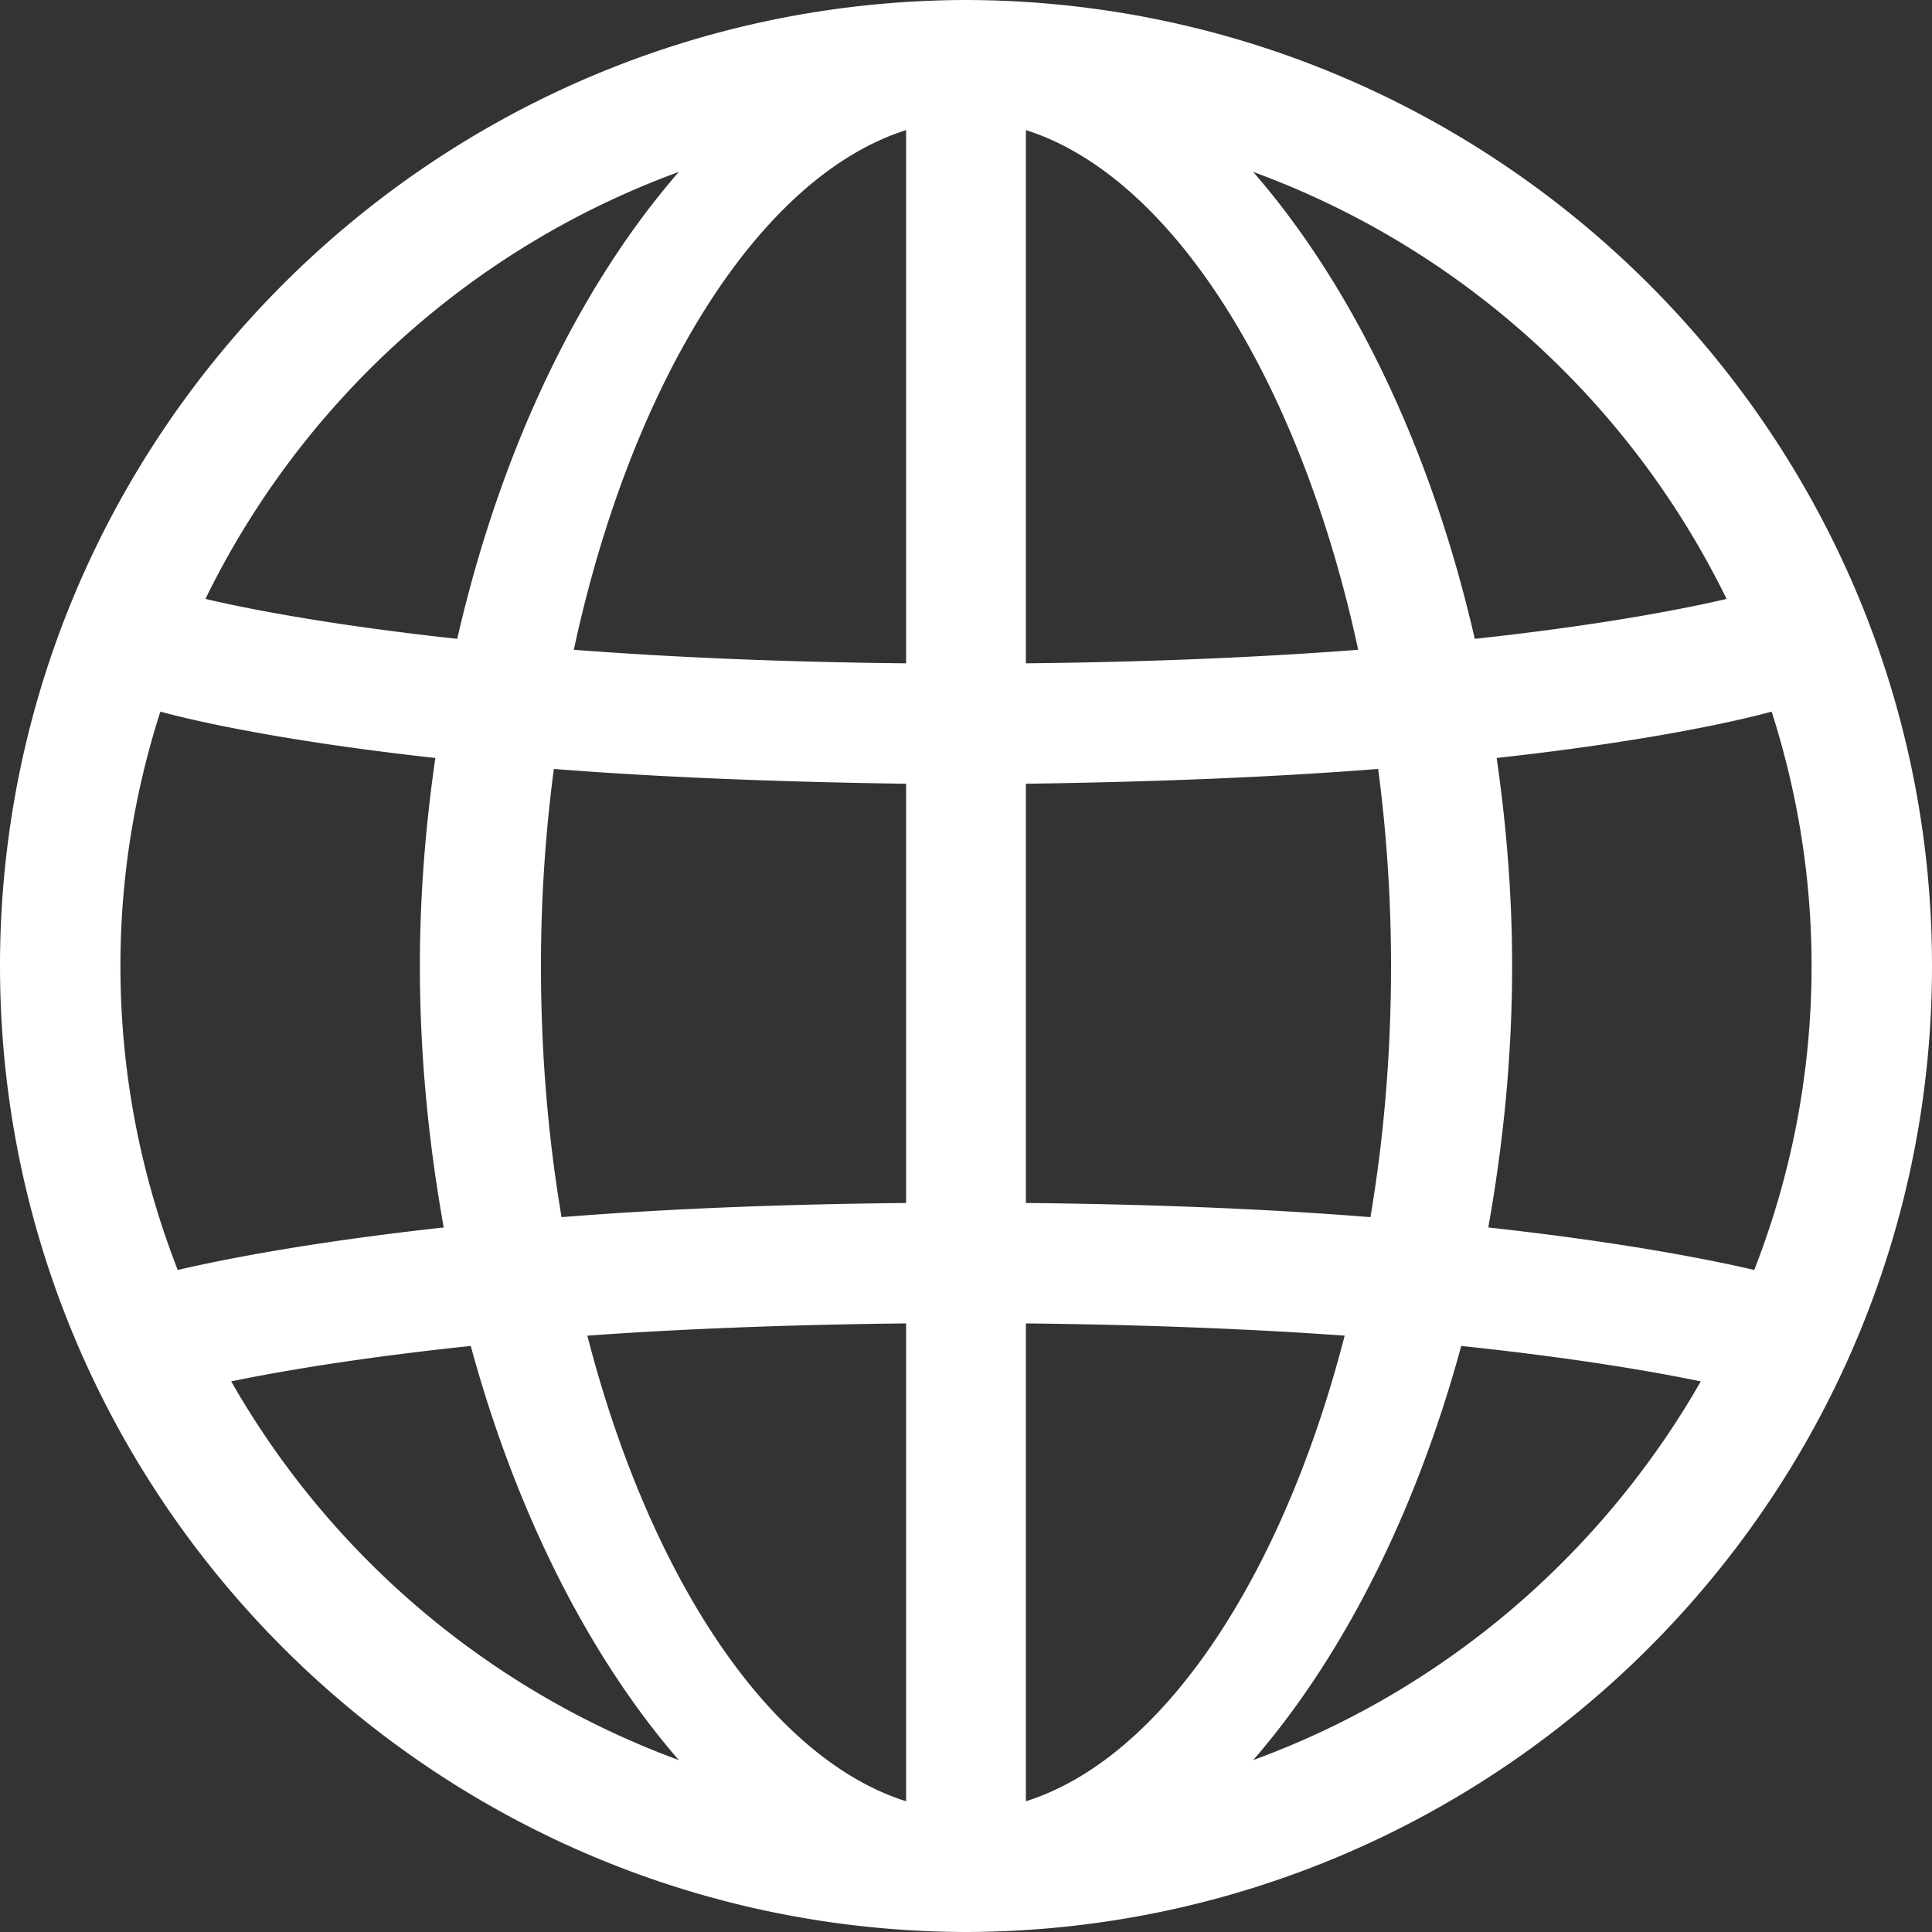 <svg width="22" height="22" viewBox="0 0 30 30" xmlns="http://www.w3.org/2000/svg"><rect x="0" y="0" width="30" height="30" fill="#333333" stroke="none"/><g id="icon-region" fill="none" fill-rule="evenodd"><path d="M15.93 12.17c2.13-.03 3.95-.11 5.47-.23.13.99.2 2.01.2 3.06 0 1.35-.11 2.66-.32 3.9-1.49-.12-3.28-.2-5.35-.22v-6.51zm0 15.8v-7.42c1.9.02 3.56.09 4.95.19-.97 3.76-2.83 6.56-4.95 7.23zm3.53-.64c1.38-1.59 2.52-3.82 3.23-6.43 1.81.19 3.04.41 3.72.55-1.54 2.69-3.99 4.8-6.95 5.88zM28.13 15c0 1.67-.32 3.26-.89 4.72-.6-.14-1.95-.42-4.13-.66.23-1.29.37-2.64.37-4.06 0-1.12-.09-2.19-.24-3.23 2.54-.28 3.91-.62 4.27-.72.4 1.25.62 2.57.62 3.95zm-1.32-5.7c-.51.12-1.79.39-3.91.62-.68-2.97-1.91-5.49-3.44-7.25 3.23 1.18 5.86 3.58 7.35 6.63zm-5.72.79c-1.44.11-3.16.19-5.16.21V2.02c2.27.72 4.26 3.89 5.16 8.07zM0 15c0 8.26 6.73 14.98 15 15 8.27-.02 15-6.74 15-15S23.27.02 15 0C6.73.02 0 6.74 0 15zm14.07-2.83v6.51c-2.07.02-3.86.1-5.35.22-.21-1.24-.32-2.55-.32-3.9 0-1.05.07-2.07.2-3.06 1.52.12 3.34.2 5.47.23zm0 15.8c-2.12-.67-3.98-3.47-4.95-7.23 1.39-.1 3.05-.17 4.95-.19v7.42zm-3.53-.64a13.274 13.274 0 0 1-6.95-5.88c.68-.14 1.91-.36 3.72-.55.71 2.61 1.85 4.84 3.23 6.43zM1.87 15c0-1.38.22-2.7.62-3.95.36.1 1.73.44 4.27.72-.15 1.04-.24 2.11-.24 3.23 0 1.42.14 2.77.37 4.06-2.18.24-3.53.52-4.13.66-.57-1.46-.89-3.05-.89-4.72zm1.32-5.7c1.49-3.05 4.12-5.45 7.35-6.63C9.01 4.43 7.78 6.95 7.1 9.92c-2.12-.23-3.4-.5-3.91-.62zm5.72.79c.9-4.18 2.89-7.35 5.16-8.07v8.28c-2-.02-3.72-.1-5.16-.21z" id="Fill" fill="#FFF"/></g></svg>